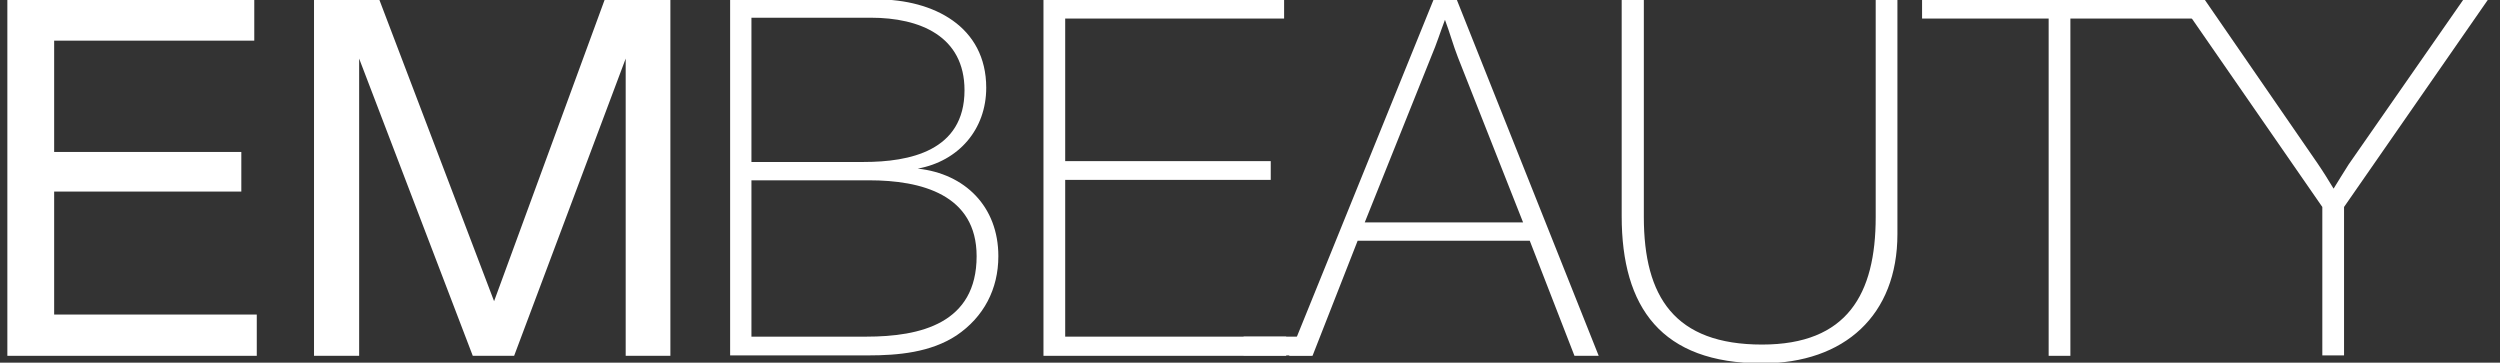 <svg width="193" height="28" viewBox="0 0 193 28" fill="none" xmlns="http://www.w3.org/2000/svg">
<rect x="0" y="0" width="193" height="28" fill="#333333" stroke="none"/>
<g clip-path="url(#clip0_1179_600)">
<path d="M19.63 3.138H4.181V11.731H18.63V14.789H4.181V24.283H19.823V27.469H0.568V-0.048H19.63V3.138Z" fill="white"/>
<path d="M29.274 -0.048L38.143 23.253L46.69 -0.048H51.754V27.469H48.303V4.522L39.691 27.469H36.498L27.726 4.522V27.469H24.242V-0.048H29.274Z" fill="white"/>
<path d="M67.687 -0.048C72.073 -0.048 76.137 2.044 76.137 6.775C76.137 9.993 74.009 12.439 70.848 13.018C74.492 13.405 77.073 15.947 77.073 19.777C77.073 22.32 75.944 24.476 73.847 25.892C71.848 27.212 69.332 27.437 67.01 27.437H56.366V-0.048H67.687ZM58.011 12.504H66.687C70.203 12.504 74.46 11.667 74.46 6.968C74.46 2.784 71.009 1.368 67.236 1.368H58.011V12.504ZM58.011 25.989H66.881C71.074 25.989 75.395 24.959 75.395 19.777C75.395 15.014 71.106 13.92 67.106 13.92H58.011V25.989Z" fill="white"/>
<path d="M99.133 1.432H82.233V12.439H98.101V13.887H82.233V25.989H99.295V27.469H80.556V-0.048H99.133V1.432Z" fill="white"/>
<path d="M123.42 27.469H121.549L118.098 18.586H104.81L101.327 27.469H99.52L110.68 -0.048H112.454L123.42 27.469ZM112.551 4.425C112.196 3.524 111.906 2.462 111.551 1.529C111.196 2.462 110.906 3.395 110.519 4.297L105.358 17.17H117.582L112.551 4.425Z" fill="white"/>
<path d="M146.481 18.071C146.481 24.315 142.417 28.049 136.031 28.049C128.258 28.049 125.194 23.736 125.194 16.688V-0.048H126.904V16.752C126.904 22.931 129.29 26.6 136.031 26.6C142.611 26.6 144.804 22.706 144.804 16.752V-0.048H146.481V18.071Z" fill="white"/>
<path d="M169.574 1.432H159.834V27.469H158.156V1.432H148.384V-0.048H169.574V1.432Z" fill="white"/>
<path d="M180.96 15.979V27.437H179.283V15.979L168.188 -0.048H170.187L178.928 12.632C179.347 13.244 179.766 13.92 180.153 14.563C180.54 13.952 180.895 13.34 181.314 12.697L190.184 -0.048H192.087L180.96 15.979Z" fill="white"/>
<path d="M101.262 27.437H96.005V25.989H101.262V27.437Z" fill="white"/>
</g>
<defs>
<clipPath id="clip0_1179_600">
<rect width="192" height="28" fill="white" transform="translate(0.326)"/>
</clipPath>
</defs>
</svg>
